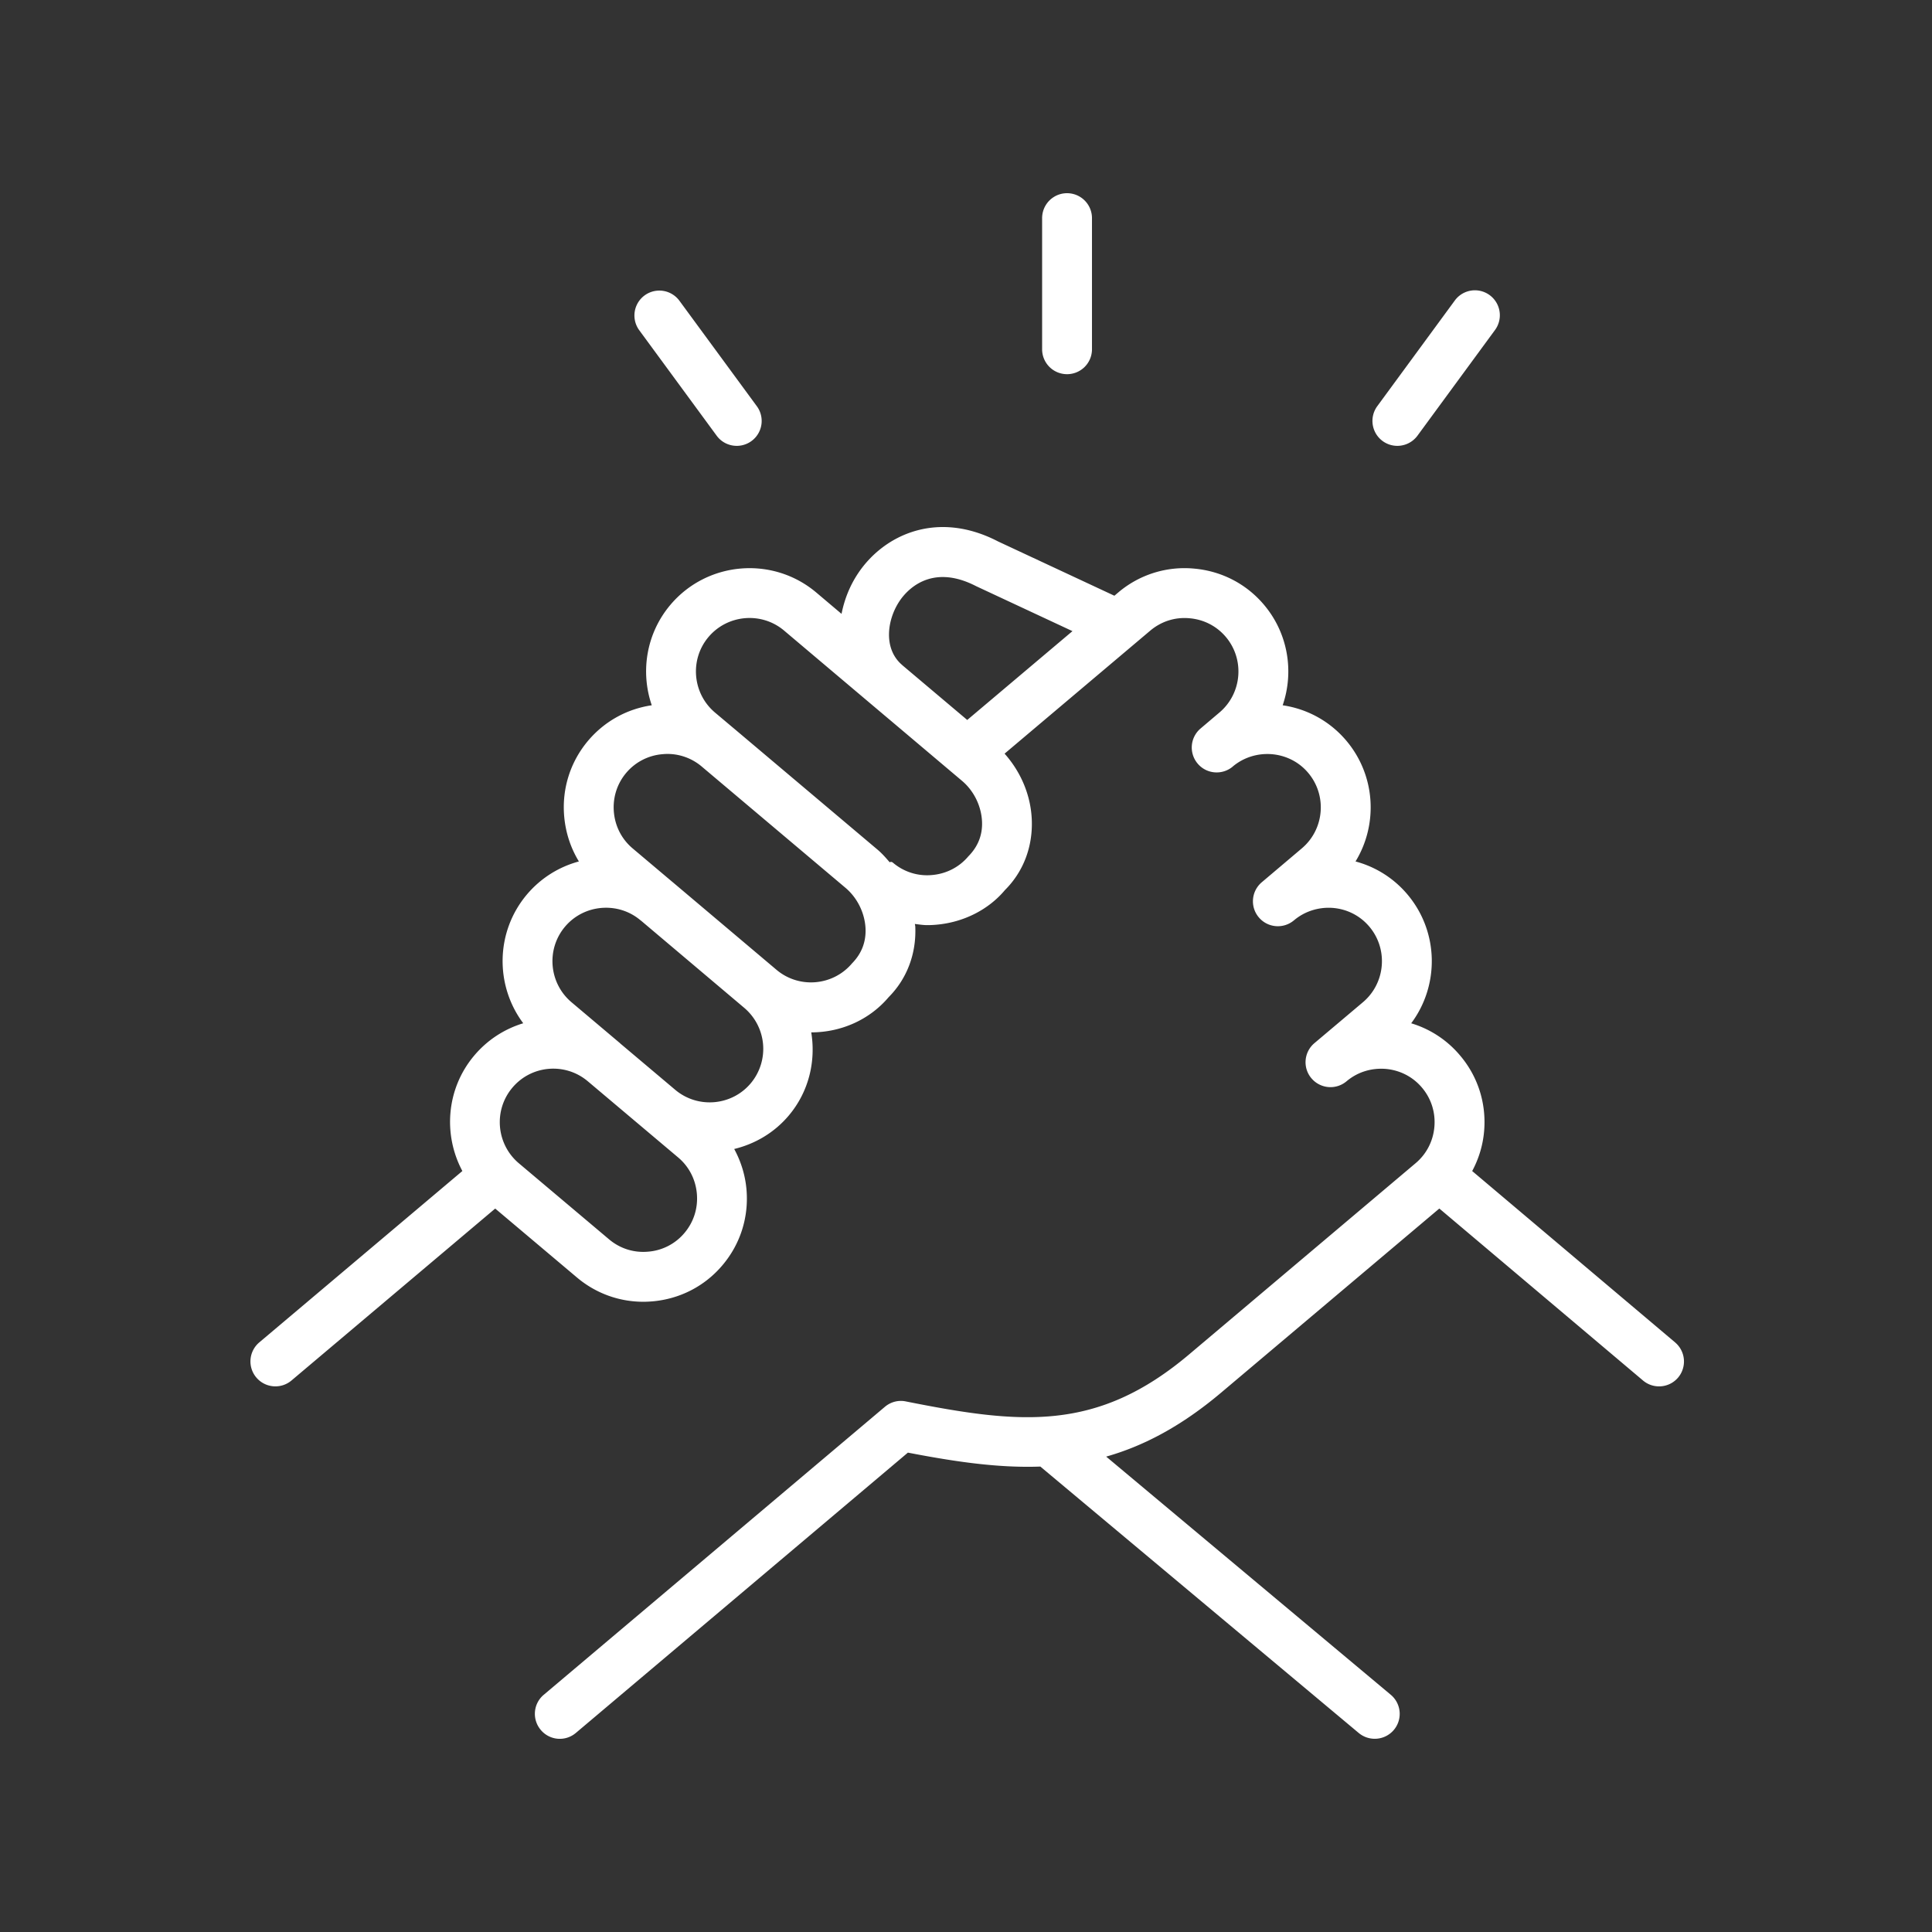 <?xml version="1.0" encoding="UTF-8"?>
<svg xmlns="http://www.w3.org/2000/svg" xmlns:v="https://vecta.io/nano" width="512" zoomAndPan="magnify" viewBox="0 0 384 384" height="512" preserveAspectRatio="xMidYMid meet">
  <rect x="0" y="0" width="384" height="384" fill="#333333" stroke="none"/>
  <defs>
    <clipPath id="A">
      <path d="M49 104h286v241.898H49zm0 0" clip-rule="nonzero"></path>
    </clipPath>
    <clipPath id="B">
      <path d="M207 38.398h11V75h-11zm0 0" clip-rule="nonzero"></path>
    </clipPath>
  </defs>
  <g clip-path="url(#A)">
    <path fill="#fff" d="M332.945 266.816l-40.336-34.062c1.309-2.437 2.137-5.133 2.375-7.977.457-5.48-1.234-10.805-4.77-14.977a20.3 20.3 0 0 0-9.727-6.414c5.605-7.488 5.539-18.137-.73-25.59a20.33 20.33 0 0 0-10.336-6.574c4.484-7.344 4.027-17.051-1.824-24-3.242-3.836-7.699-6.309-12.656-7.043 2.27-6.617 1.121-14.238-3.703-19.961-3.523-4.187-8.492-6.746-13.98-7.211a20.34 20.34 0 0 0-15 4.754l-.766.645-23.117-10.789c-12.102-6.281-22.691-1.344-27.816 6.324-1.703 2.547-2.75 5.297-3.297 8.07l-5.039-4.258c-8.676-7.301-21.672-6.187-28.977 2.465-4.828 5.723-5.977 13.344-3.703 19.961-4.953.734-9.402 3.203-12.656 7.047-3.527 4.188-5.215 9.508-4.754 14.988.277 3.25 1.281 6.313 2.926 9.008-3.898 1.051-7.535 3.254-10.336 6.57-6.277 7.453-6.336 18.098-.727 25.59a20.47 20.47 0 0 0-9.727 6.402c-5.582 6.609-6.227 15.746-2.371 22.965l-40.359 34.059a4.95 4.95 0 0 0-.594 6.98c.98 1.16 2.379 1.762 3.797 1.762a4.95 4.95 0 0 0 3.191-1.164l40.492-34.176 16.242 13.695c3.73 3.148 8.363 4.832 13.207 4.832.586 0 1.184-.031 1.777-.078 5.473-.469 10.438-3.023 13.953-7.199 3.535-4.18 5.23-9.496 4.77-14.98-.242-2.902-1.105-5.633-2.445-8.109 4.09-.992 7.93-3.195 10.844-6.648 4.016-4.762 5.398-10.816 4.469-16.531 5.793 0 11.488-2.398 15.387-7 3.641-3.66 5.523-8.645 5.289-14.027-.008-.18-.066-.348-.078-.52.813.098 1.617.23 2.441.23a19.55 19.55 0 0 0 1.785-.078c5.484-.465 10.445-3.027 13.676-6.891 3.66-3.641 5.555-8.613 5.332-13.996-.203-4.898-2.187-9.5-5.406-13.117l28.969-24.461c2.168-1.82 4.91-2.715 7.777-2.449 2.848.238 5.418 1.563 7.238 3.723 3.777 4.484 3.203 11.227-1.281 15.012l-3.742 3.172a4.95 4.95 0 0 0-.582 6.984c1.758 2.086 4.887 2.344 6.977.582l.023-.027c2.152-1.797 4.91-2.648 7.715-2.43 2.855.238 5.438 1.555 7.254 3.715 3.785 4.492 3.211 11.227-1.277 15.012l-7.949 6.727c-2.094 1.773-2.355 4.898-.586 6.984 1.762 2.09 4.887 2.352 6.98.586h.004c2.16-1.836 4.988-2.684 7.754-2.465 2.844.242 5.41 1.563 7.23 3.723 3.781 4.488 3.203 11.227-1.273 15.012l-9.645 8.137-.004.004c-2.09 1.766-2.359 4.891-.594 6.98a4.95 4.95 0 0 0 6.98.598l.016-.012c2.16-1.816 4.887-2.664 7.75-2.449 2.844.246 5.41 1.563 7.234 3.734 1.828 2.164 2.699 4.918 2.461 7.758s-1.562 5.422-3.723 7.242l-45.031 38.016c-18.379 15.512-33.535 13.871-56.301 9.344-1.488-.312-3.008.098-4.168 1.074l-67.805 57.238c-2.094 1.758-2.355 4.887-.586 6.98a4.93 4.93 0 0 0 6.98.59l65.988-55.707c9.402 1.813 18.012 3.078 26.324 2.77l63.281 52.953c.938.777 2.063 1.152 3.184 1.152a4.95 4.95 0 0 0 3.184-8.75l-56.562-47.332c7.508-2.125 15-6.09 22.871-12.734l43.344-36.574 40.477 34.176a4.92 4.92 0 0 0 3.195 1.172c1.414 0 2.809-.594 3.789-1.754a4.96 4.96 0 0 0-.594-6.98zM179.32 132.18c-3.754-3.168-3.07-8.926-.516-12.734 1.258-1.883 6.063-7.664 15.199-2.945l19.156 8.941-20.914 17.656-12.883-10.871-.035-.027c-.004-.004 0-.016-.008-.02zm-43.277 112.879a10.48 10.48 0 0 1-7.223 3.719c-2.871.258-5.605-.633-7.762-2.449l-17.949-15.133c-4.484-3.805-5.055-10.539-1.262-15.02 3.754-4.457 10.406-5.047 14.902-1.332l18.047 15.215c2.16 1.82 3.477 4.391 3.715 7.242s-.641 5.598-2.469 7.758zm13.164-29.734c-3.785 4.484-10.512 5.059-15 1.285l-10.945-9.23c-.016-.012-.02-.031-.035-.047l-.008-.004-9.637-8.133c-4.484-3.793-5.059-10.527-1.281-15.012 1.828-2.164 4.406-3.484 7.25-3.727 2.848-.23 5.602.637 7.762 2.465l.004.004c.012.008.031.008.043.02l20.566 17.375a10.67 10.67 0 0 1 1.281 15.004zm20.137-23.844c-3.793 4.484-10.523 5.063-15.016 1.27l-20.684-17.465c-.004-.004-.016-.004-.02-.012l-7.891-6.656c-2.16-1.82-3.48-4.391-3.723-7.238s.633-5.609 2.453-7.766a10.55 10.55 0 0 1 7.238-3.715c2.793-.266 5.574.617 7.73 2.418l.043.039 28.586 24.117c2.355 1.992 3.84 5.027 3.973 8.109.105 2.586-.75 4.934-2.691 6.898zm23.129-21.285c-1.816 2.16-4.383 3.48-7.227 3.723a10.45 10.45 0 0 1-7.75-2.441c-.242-.203-.461-.211-.664-.094-.742-.867-1.504-1.734-2.379-2.48l-28.59-24.125c-.02-.02-.039-.027-.059-.047l-3.703-3.117c-4.48-3.789-5.059-10.531-1.281-15.008 3.789-4.48 10.527-5.059 15.012-1.285l6.773 5.723 10.773 9.098 3.328 2.809h.004l14.508 12.254c2.359 1.988 3.836 5.02 3.969 8.113.105 2.57-.758 4.898-2.715 6.879zm0 0"></path>
  </g>
  <g clip-path="url(#B)">
    <path fill="#fff" d="M212.086 74.371a4.95 4.95 0 0 0 4.953-4.953V43.355a4.95 4.95 0 1 0-9.91 0v26.063a4.95 4.95 0 0 0 4.957 4.953zm0 0"></path>
  </g>
  <path d="M277.73 88.617a4.97 4.97 0 0 0 4.004-2.023l15.414-21.008a4.96 4.96 0 0 0-1.066-6.926 4.95 4.95 0 0 0-6.926 1.066l-15.414 21.008a4.96 4.96 0 0 0 1.066 6.926 4.93 4.93 0 0 0 2.922.957zm-135.289-2.023c.965 1.324 2.473 2.023 3.996 2.023a4.95 4.95 0 0 0 3.988-7.883l-15.422-21.008a4.952 4.952 0 0 0-7.984 5.859zm0 0" fill="#fff"></path>
</svg>
